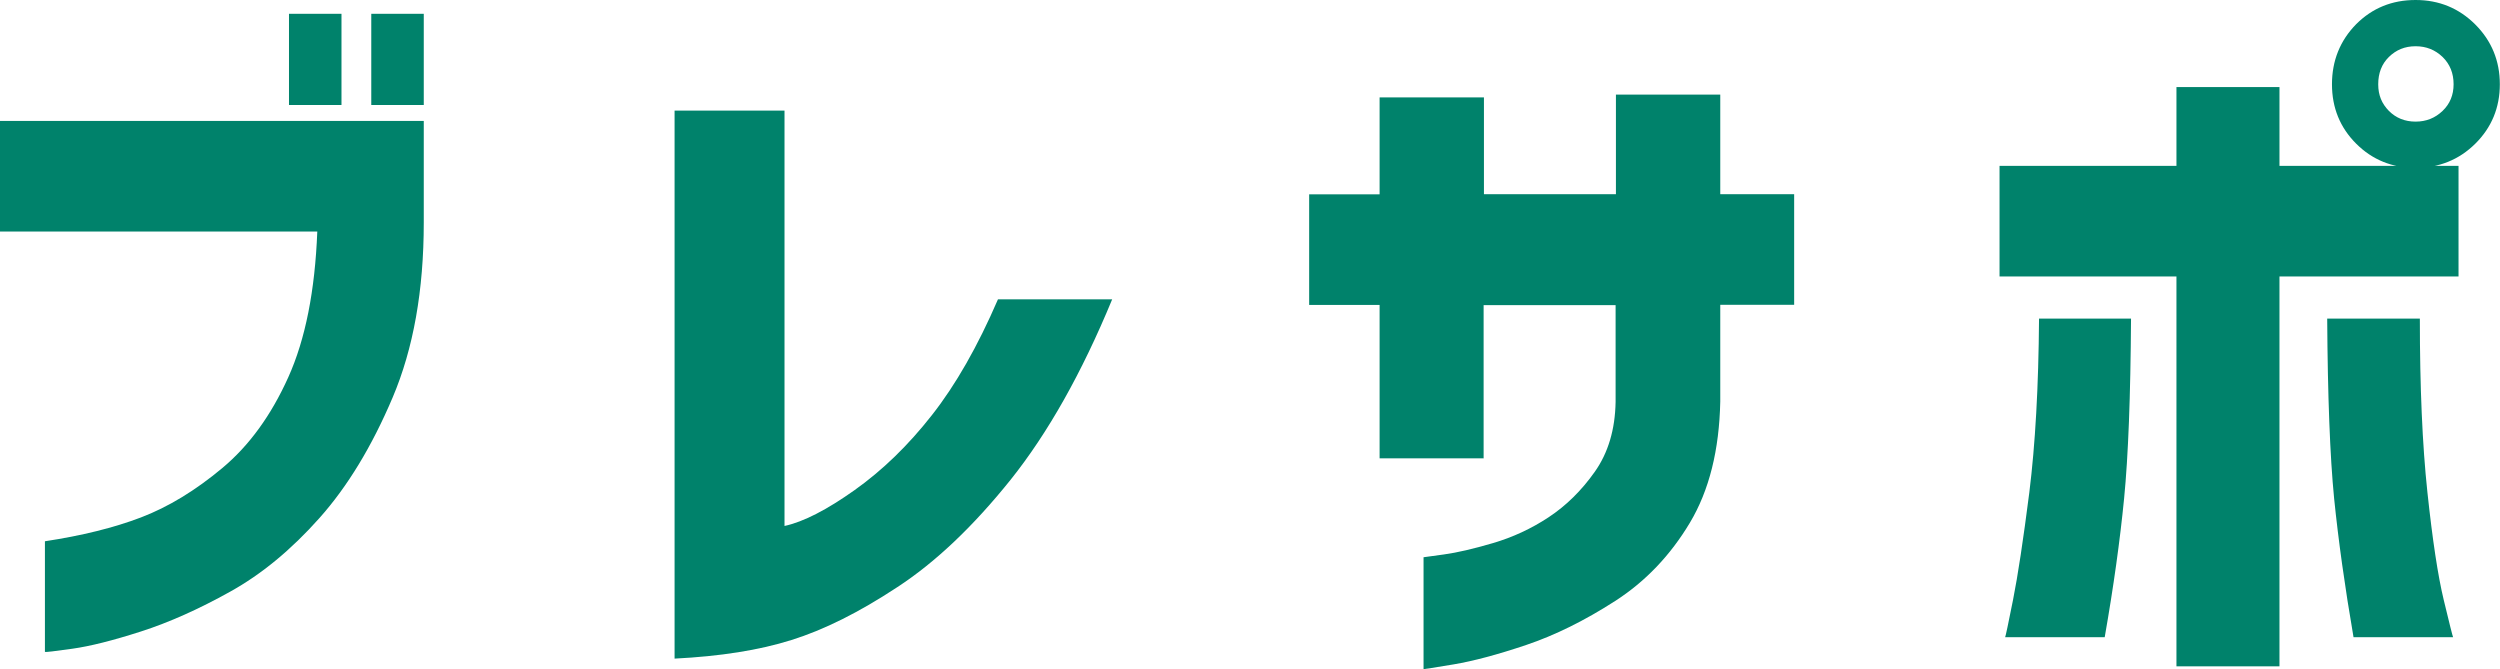 <?xml version="1.0" encoding="UTF-8"?><svg id="_レイヤー_2" xmlns="http://www.w3.org/2000/svg" viewBox="0 0 151.91 40.66"><defs><style>.cls-1{fill:#00826b;}</style></defs><g id="item"><path class="cls-1" d="M19.28,14.07H0V7.35H25.75v6.17c0,4.12-.63,7.66-1.89,10.63-1.26,2.97-2.74,5.41-4.45,7.33-1.71,1.92-3.51,3.41-5.42,4.47-1.9,1.06-3.71,1.87-5.42,2.42-1.71,.55-3.1,.9-4.18,1.05-1.08,.15-1.63,.22-1.66,.19v-6.72c2.24-.34,4.19-.82,5.84-1.45,1.65-.63,3.3-1.63,4.94-3,1.64-1.37,2.97-3.21,4.01-5.52,1.04-2.31,1.62-5.26,1.76-8.84Zm-1.72-7.69V.84h3.19V6.38h-3.19Zm5,0V.84h3.19V6.38h-3.19Z"/><path class="cls-1" d="M60.65,18.19h6.93c-1.85,4.48-3.91,8.13-6.17,10.96-2.27,2.83-4.56,5.01-6.89,6.53-2.32,1.53-4.47,2.6-6.43,3.21-1.96,.62-4.33,.99-7.1,1.13V6.72h6.68V31.96c1.15-.25,2.57-.98,4.26-2.18,1.69-1.2,3.26-2.72,4.7-4.56,1.44-1.83,2.78-4.18,4.01-7.03Z"/><path class="cls-1" d="M90.17,27.85h-6.34v-9.32h-4.28v-6.72h4.28V5.92h6.34v5.88h8.02V5.75h6.34v6.05h4.49v6.72h-4.49v5.88c-.06,2.94-.67,5.4-1.85,7.37-1.18,1.97-2.69,3.56-4.54,4.75-1.85,1.19-3.65,2.08-5.4,2.67-1.75,.59-3.22,.98-4.41,1.18-1.19,.2-1.8,.29-1.83,.29v-6.8s.44-.06,1.24-.17c.8-.11,1.79-.34,2.98-.69,1.19-.35,2.32-.87,3.38-1.57,1.06-.7,2-1.62,2.81-2.77,.81-1.15,1.23-2.56,1.26-4.24v-5.88h-8.02v9.32Z"/><path class="cls-1" d="M149.39,10.08v6.72h-10.88v23.69h-6.26V16.8h-10.75v-6.72h10.75V5.29h6.26v4.79h10.88Zm-25.49,9.28h5.59c-.03,4.73-.17,8.37-.42,10.92-.25,2.55-.64,5.36-1.18,8.44h-6.05c.03-.06,.19-.81,.48-2.27s.62-3.63,.99-6.53c.36-2.9,.56-6.42,.59-10.56Zm17.51,0h5.63c0,4.14,.15,7.66,.46,10.56,.31,2.9,.64,5.08,.99,6.53,.35,1.46,.54,2.21,.57,2.27h-6.05c-.53-3.08-.92-5.89-1.18-8.44-.25-2.55-.39-6.19-.42-10.92Zm1.76-17.89c.98-.98,2.18-1.47,3.61-1.47s2.64,.5,3.63,1.49c.99,.99,1.49,2.21,1.49,3.63s-.5,2.63-1.49,3.61c-.99,.98-2.21,1.47-3.63,1.47s-2.63-.49-3.61-1.47c-.98-.98-1.47-2.18-1.47-3.61s.49-2.65,1.47-3.65Zm5.92,3.65c0-.67-.22-1.22-.67-1.66-.45-.43-.99-.65-1.64-.65s-1.18,.22-1.62,.65-.65,.99-.65,1.66,.22,1.18,.65,1.62c.43,.43,.97,.65,1.62,.65s1.19-.22,1.64-.65c.45-.43,.67-.97,.67-1.62Z"/></g></svg>